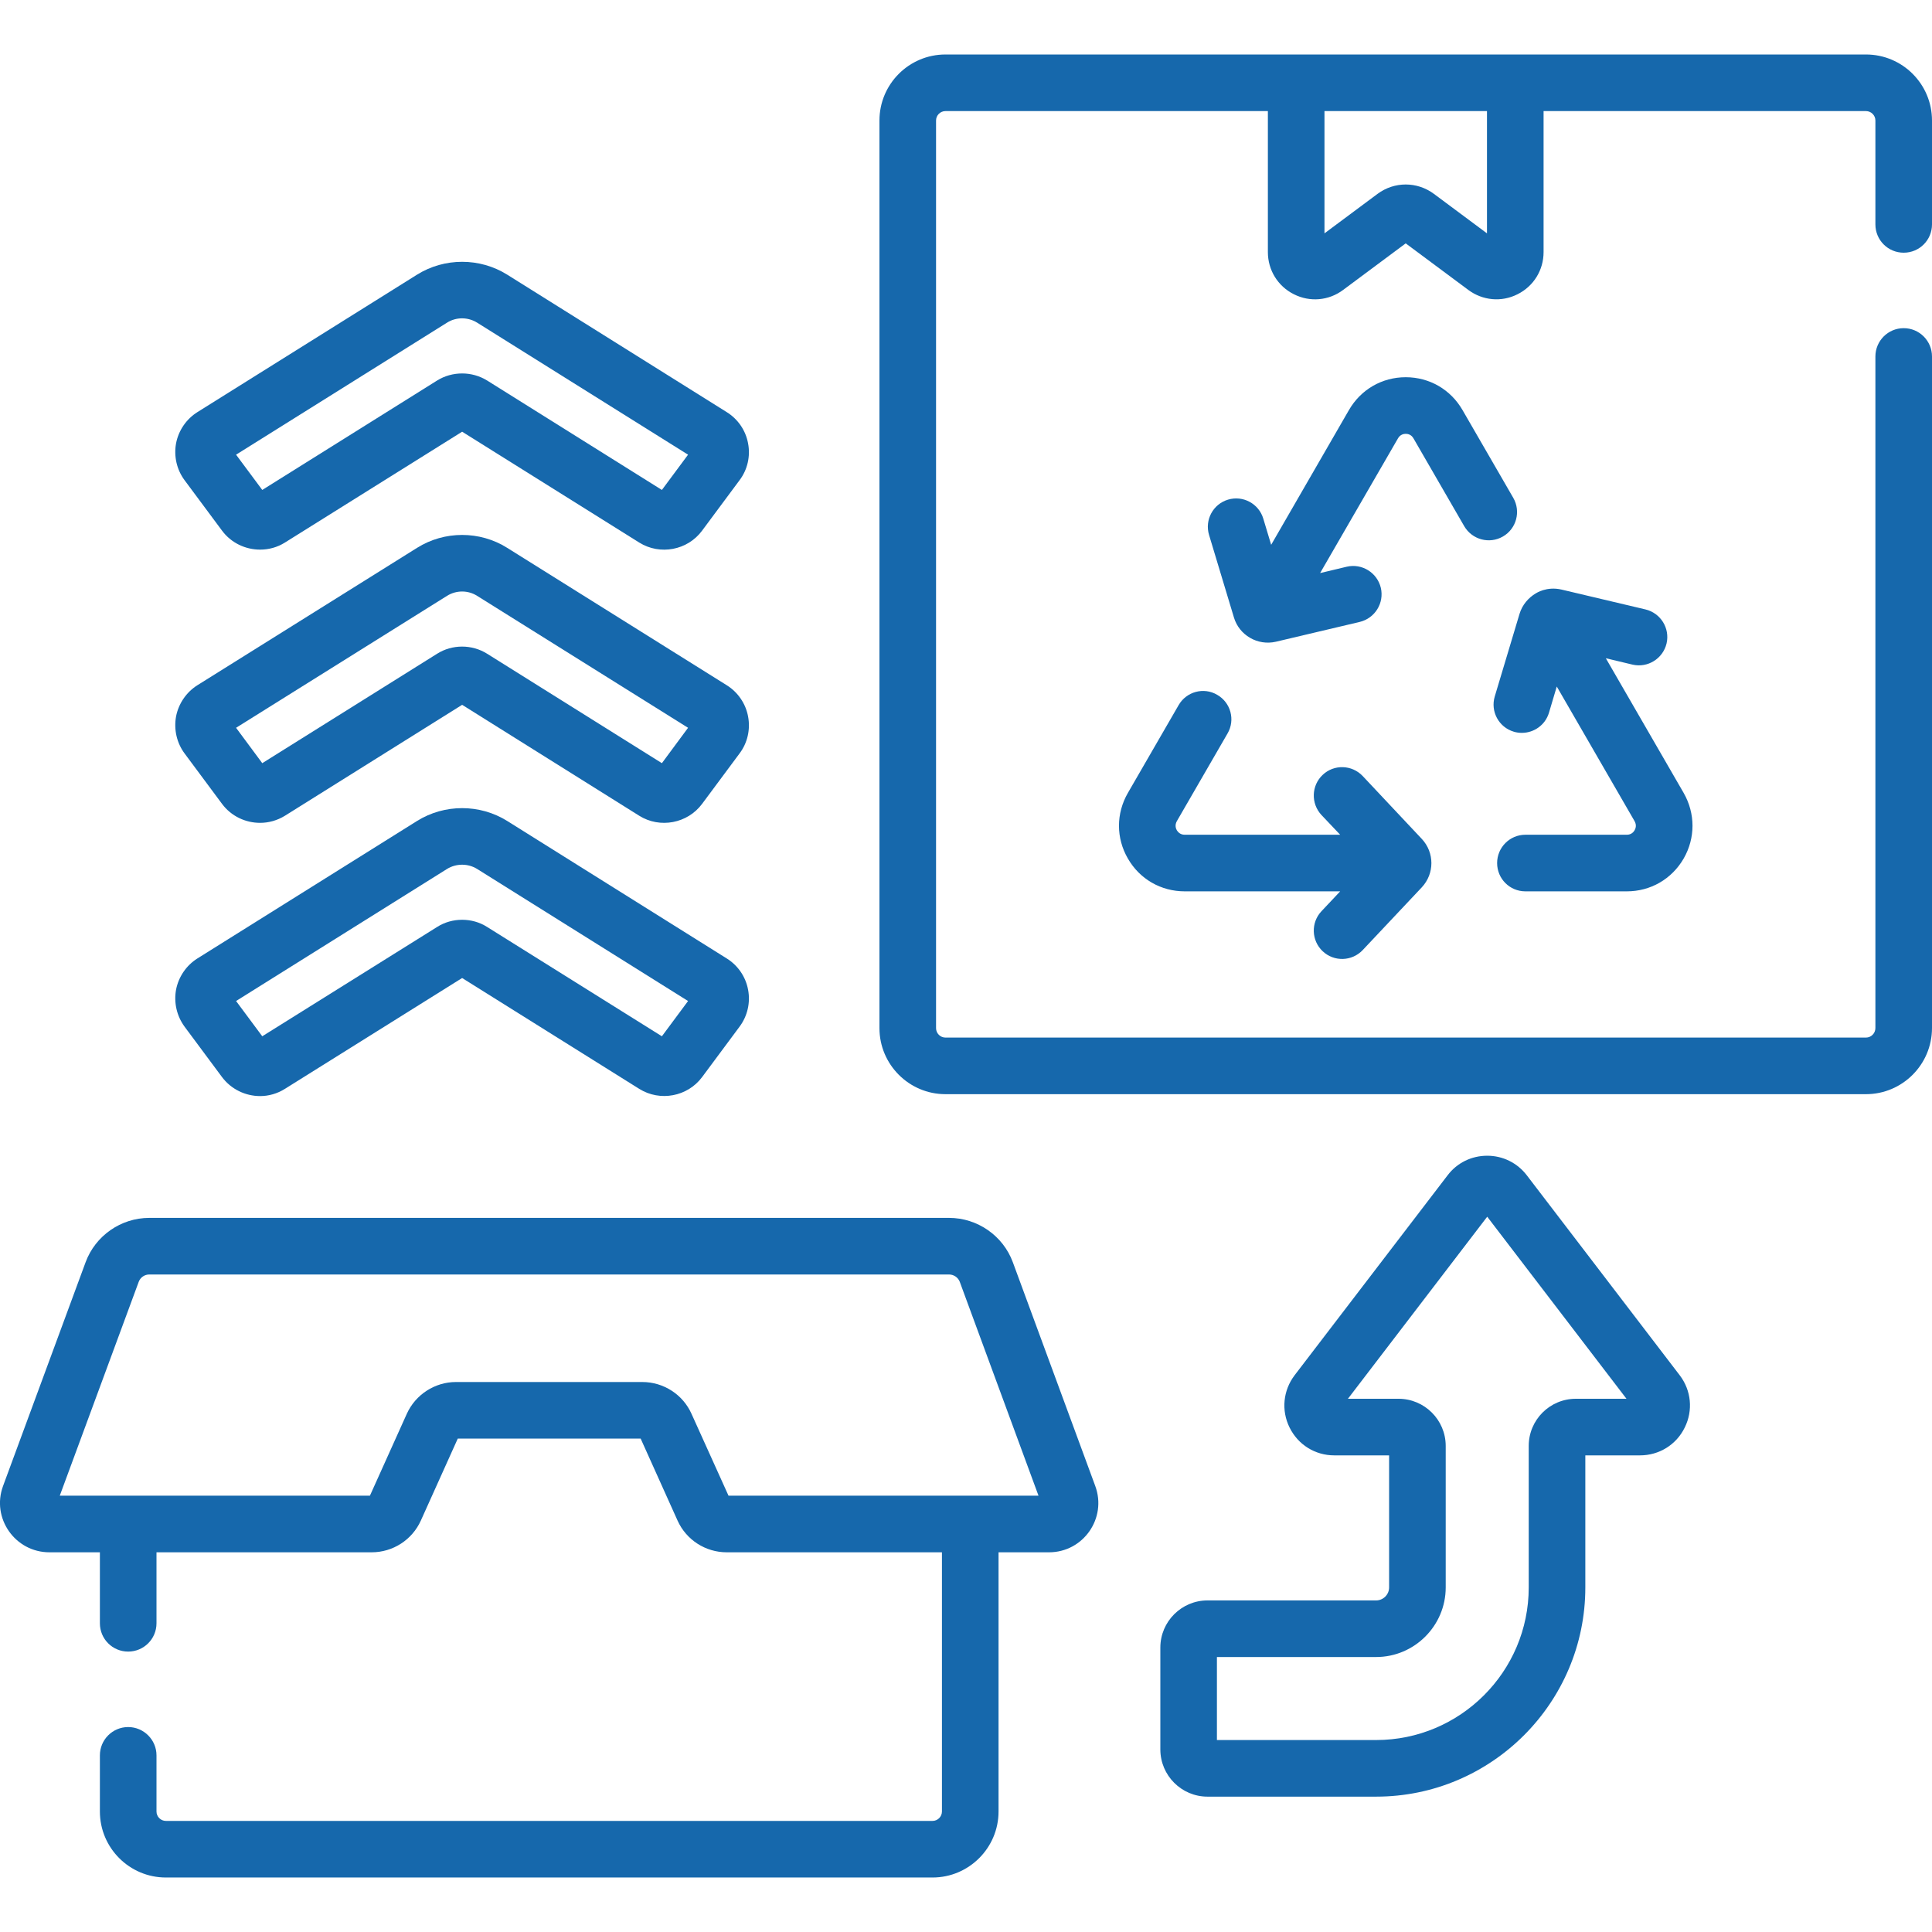 <?xml version="1.0" encoding="UTF-8"?>
<svg xmlns="http://www.w3.org/2000/svg" xmlns:xlink="http://www.w3.org/1999/xlink" width="64pt" height="64pt" viewBox="0 0 64 64" version="1.1">
<g id="surface1">
<path style=" stroke:none;fill-rule:nonzero;fill:rgb(8.627%,40.784%,67.451%);fill-opacity:1;" d="M 33.551 41.812 C 33.227 40.934 32.379 40.344 31.438 40.344 L 4.945 40.344 C 4.008 40.344 3.16 40.934 2.836 41.812 L 0.102 49.223 C -0.293 50.289 0.5 51.422 1.637 51.422 L 3.309 51.422 L 3.309 53.773 C 3.309 54.293 3.727 54.711 4.246 54.711 C 4.762 54.711 5.184 54.293 5.184 53.773 L 5.184 51.422 L 12.312 51.422 C 13.012 51.422 13.652 51.012 13.941 50.371 L 15.164 47.656 L 21.223 47.656 L 22.445 50.371 C 22.734 51.012 23.371 51.422 24.074 51.422 L 31.203 51.422 L 31.203 60.008 C 31.203 60.18 31.062 60.32 30.891 60.32 L 5.496 60.32 C 5.324 60.32 5.184 60.18 5.184 60.008 L 5.184 58.148 C 5.184 57.633 4.762 57.211 4.246 57.211 C 3.727 57.211 3.309 57.633 3.309 58.148 L 3.309 60.008 C 3.309 61.215 4.289 62.195 5.496 62.195 L 30.891 62.195 C 32.094 62.195 33.078 61.215 33.078 60.008 L 33.078 51.422 L 34.75 51.422 C 35.887 51.422 36.676 50.289 36.281 49.223 Z M 24.133 49.547 L 22.906 46.832 C 22.621 46.195 21.98 45.781 21.277 45.781 L 15.105 45.781 C 14.406 45.781 13.766 46.195 13.477 46.832 L 12.254 49.547 L 1.98 49.547 L 4.594 42.465 C 4.648 42.316 4.789 42.219 4.945 42.219 L 31.438 42.219 C 31.594 42.219 31.738 42.316 31.793 42.461 L 34.402 49.547 Z M 49.785 17.773 C 50.234 17.516 50.387 16.941 50.129 16.492 L 48.449 13.586 C 48.055 12.902 47.352 12.496 46.566 12.496 C 45.781 12.496 45.078 12.902 44.684 13.586 L 42.109 18.047 L 41.848 17.18 C 41.699 16.684 41.176 16.402 40.68 16.551 C 40.184 16.699 39.902 17.223 40.051 17.719 L 40.875 20.453 C 40.961 20.742 41.152 20.98 41.41 21.129 C 41.656 21.273 41.961 21.328 42.266 21.258 L 45.043 20.602 C 45.547 20.48 45.859 19.977 45.742 19.473 C 45.621 18.969 45.117 18.656 44.613 18.773 L 43.73 18.984 L 46.309 14.523 C 46.383 14.391 46.504 14.371 46.566 14.371 C 46.633 14.371 46.75 14.391 46.824 14.523 L 48.504 17.43 C 48.766 17.879 49.34 18.031 49.785 17.773 Z M 43.816 31.512 C 44.195 31.867 44.785 31.848 45.141 31.473 L 47.098 29.395 C 47.523 28.941 47.523 28.242 47.098 27.789 L 45.141 25.707 C 44.785 25.332 44.191 25.312 43.816 25.668 C 43.438 26.023 43.422 26.617 43.773 26.996 L 44.395 27.652 L 39.246 27.652 C 39.094 27.652 39.02 27.559 38.984 27.504 C 38.953 27.449 38.91 27.336 38.984 27.203 L 40.664 24.297 C 40.926 23.848 40.77 23.273 40.32 23.016 C 39.875 22.754 39.301 22.91 39.043 23.359 L 37.363 26.266 C 36.969 26.949 36.969 27.762 37.363 28.441 C 37.754 29.121 38.457 29.527 39.246 29.527 L 44.395 29.527 L 43.773 30.188 C 43.422 30.562 43.438 31.156 43.816 31.512 Z M 53.891 27.652 L 50.531 27.652 C 50.012 27.652 49.594 28.074 49.594 28.59 C 49.594 29.109 50.012 29.527 50.531 29.527 L 53.891 29.527 C 54.676 29.527 55.379 29.121 55.773 28.441 C 56.164 27.762 56.164 26.949 55.773 26.266 L 53.195 21.805 L 54.078 22.016 C 54.582 22.133 55.086 21.82 55.207 21.316 C 55.324 20.812 55.012 20.309 54.508 20.188 L 51.73 19.531 C 51.23 19.414 50.887 19.652 50.875 19.656 C 50.625 19.805 50.426 20.039 50.336 20.336 L 49.516 23.07 C 49.367 23.566 49.648 24.09 50.145 24.238 C 50.234 24.266 50.324 24.277 50.414 24.277 C 50.816 24.277 51.191 24.016 51.312 23.609 L 51.57 22.742 L 54.148 27.203 C 54.223 27.336 54.18 27.449 54.148 27.504 C 54.117 27.559 54.039 27.652 53.891 27.652 Z M 53.891 27.652 "/>
<path style=" stroke:none;fill-rule:nonzero;fill:rgb(8.627%,40.784%,67.451%);fill-opacity:1;" d="M 63.062 8.371 C 63.582 8.371 64 7.953 64 7.434 L 64 3.992 C 64 2.785 63.02 1.805 61.812 1.805 L 31.32 1.805 C 30.113 1.805 29.133 2.785 29.133 3.992 L 29.133 34.059 C 29.133 35.262 30.113 36.246 31.32 36.246 L 61.812 36.246 C 63.02 36.246 64 35.262 64 34.055 L 64 11.809 C 64 11.293 63.582 10.871 63.062 10.871 C 62.543 10.871 62.125 11.293 62.125 11.809 L 62.125 34.055 C 62.125 34.23 61.984 34.371 61.812 34.371 L 31.32 34.371 C 31.148 34.371 31.008 34.23 31.008 34.059 L 31.008 3.992 C 31.008 3.82 31.148 3.68 31.32 3.68 L 42 3.68 L 42 8.352 C 42 8.945 42.328 9.48 42.859 9.746 C 43.391 10.016 44.016 9.961 44.492 9.605 L 46.566 8.062 L 48.641 9.605 C 49.109 9.953 49.734 10.02 50.273 9.746 C 50.805 9.48 51.133 8.945 51.133 8.352 L 51.133 3.68 L 61.812 3.68 C 61.984 3.68 62.125 3.82 62.125 3.992 L 62.125 7.434 C 62.125 7.953 62.543 8.371 63.062 8.371 Z M 49.258 7.73 L 47.5 6.422 C 46.941 6.008 46.191 6.008 45.633 6.422 L 43.875 7.73 L 43.875 3.68 L 49.258 3.68 Z M 50.578 38.934 C 50.262 38.52 49.781 38.285 49.266 38.285 C 48.746 38.285 48.266 38.52 47.953 38.934 L 42.887 45.555 C 42.504 46.059 42.438 46.723 42.719 47.289 C 43 47.859 43.566 48.211 44.199 48.211 L 46.016 48.211 L 46.016 52.586 C 46.016 52.824 45.82 53.016 45.586 53.016 L 40 53.016 C 39.141 53.016 38.438 53.715 38.438 54.578 L 38.438 57.953 C 38.438 58.816 39.141 59.516 40 59.516 L 45.586 59.516 C 49.406 59.516 52.516 56.406 52.516 52.586 L 52.516 48.211 L 54.328 48.211 C 54.961 48.211 55.531 47.859 55.809 47.289 C 56.09 46.723 56.027 46.059 55.641 45.555 Z M 52.203 46.336 C 51.34 46.336 50.641 47.035 50.641 47.898 L 50.641 52.586 C 50.641 55.375 48.371 57.641 45.586 57.641 L 40.312 57.641 L 40.312 54.891 L 45.586 54.891 C 46.855 54.891 47.891 53.855 47.891 52.586 L 47.891 47.898 C 47.891 47.035 47.188 46.336 46.328 46.336 L 44.652 46.336 L 49.266 40.305 L 53.879 46.336 Z M 7.355 35.68 C 7.66 36.086 8.133 36.309 8.617 36.309 C 8.898 36.309 9.184 36.23 9.438 36.07 L 15.309 32.398 L 21.176 36.07 C 21.863 36.5 22.777 36.328 23.258 35.68 L 24.5 34.008 C 24.762 33.656 24.863 33.211 24.781 32.785 C 24.703 32.359 24.445 31.98 24.074 31.75 L 16.801 27.195 C 15.895 26.629 14.723 26.629 13.816 27.195 L 6.539 31.75 C 6.172 31.98 5.914 32.359 5.832 32.785 C 5.754 33.211 5.855 33.656 6.113 34.008 Z M 14.809 28.785 C 15.113 28.598 15.504 28.598 15.805 28.785 L 22.793 33.16 L 21.926 34.328 L 16.137 30.707 C 15.887 30.547 15.598 30.469 15.309 30.469 C 15.02 30.469 14.73 30.547 14.48 30.707 L 8.688 34.328 L 7.82 33.16 Z M 14.809 28.785 "/>
<path style=" stroke:none;fill-rule:nonzero;fill:rgb(8.627%,40.784%,67.451%);fill-opacity:1;" d="M 7.355 26.629 C 7.66 27.039 8.133 27.258 8.617 27.258 C 8.898 27.258 9.184 27.18 9.438 27.023 L 15.309 23.348 L 21.176 27.023 C 21.863 27.453 22.777 27.277 23.258 26.629 L 24.5 24.957 C 24.762 24.609 24.863 24.164 24.781 23.734 C 24.703 23.309 24.445 22.93 24.074 22.699 L 16.801 18.148 C 15.895 17.578 14.723 17.578 13.816 18.148 L 6.539 22.699 C 6.172 22.93 5.914 23.309 5.832 23.734 C 5.754 24.164 5.855 24.609 6.113 24.957 Z M 14.809 19.738 C 15.113 19.547 15.504 19.547 15.805 19.738 L 22.793 24.109 L 21.926 25.281 L 16.137 21.656 C 15.633 21.34 14.98 21.34 14.48 21.656 L 8.688 25.281 L 7.82 24.109 Z M 14.809 19.738 "/>
<path style=" stroke:none;fill-rule:nonzero;fill:rgb(8.627%,40.784%,67.451%);fill-opacity:1;" d="M 7.355 17.578 C 7.66 17.988 8.133 18.207 8.617 18.207 C 8.898 18.207 9.184 18.133 9.438 17.973 L 15.309 14.301 L 21.176 17.973 C 21.863 18.402 22.777 18.23 23.258 17.578 L 24.5 15.906 C 24.762 15.559 24.863 15.113 24.781 14.688 C 24.703 14.258 24.445 13.883 24.074 13.652 L 16.801 9.098 C 15.895 8.531 14.723 8.531 13.816 9.098 L 6.539 13.652 C 6.172 13.883 5.914 14.258 5.832 14.688 C 5.754 15.113 5.855 15.559 6.113 15.906 Z M 14.809 10.688 C 15.113 10.496 15.504 10.5 15.805 10.688 L 22.793 15.062 L 21.926 16.23 L 16.137 12.605 C 15.883 12.449 15.598 12.371 15.309 12.371 C 15.02 12.371 14.73 12.449 14.48 12.605 L 8.688 16.23 L 7.82 15.062 Z M 14.809 10.688 "/>
</g>
</svg>

